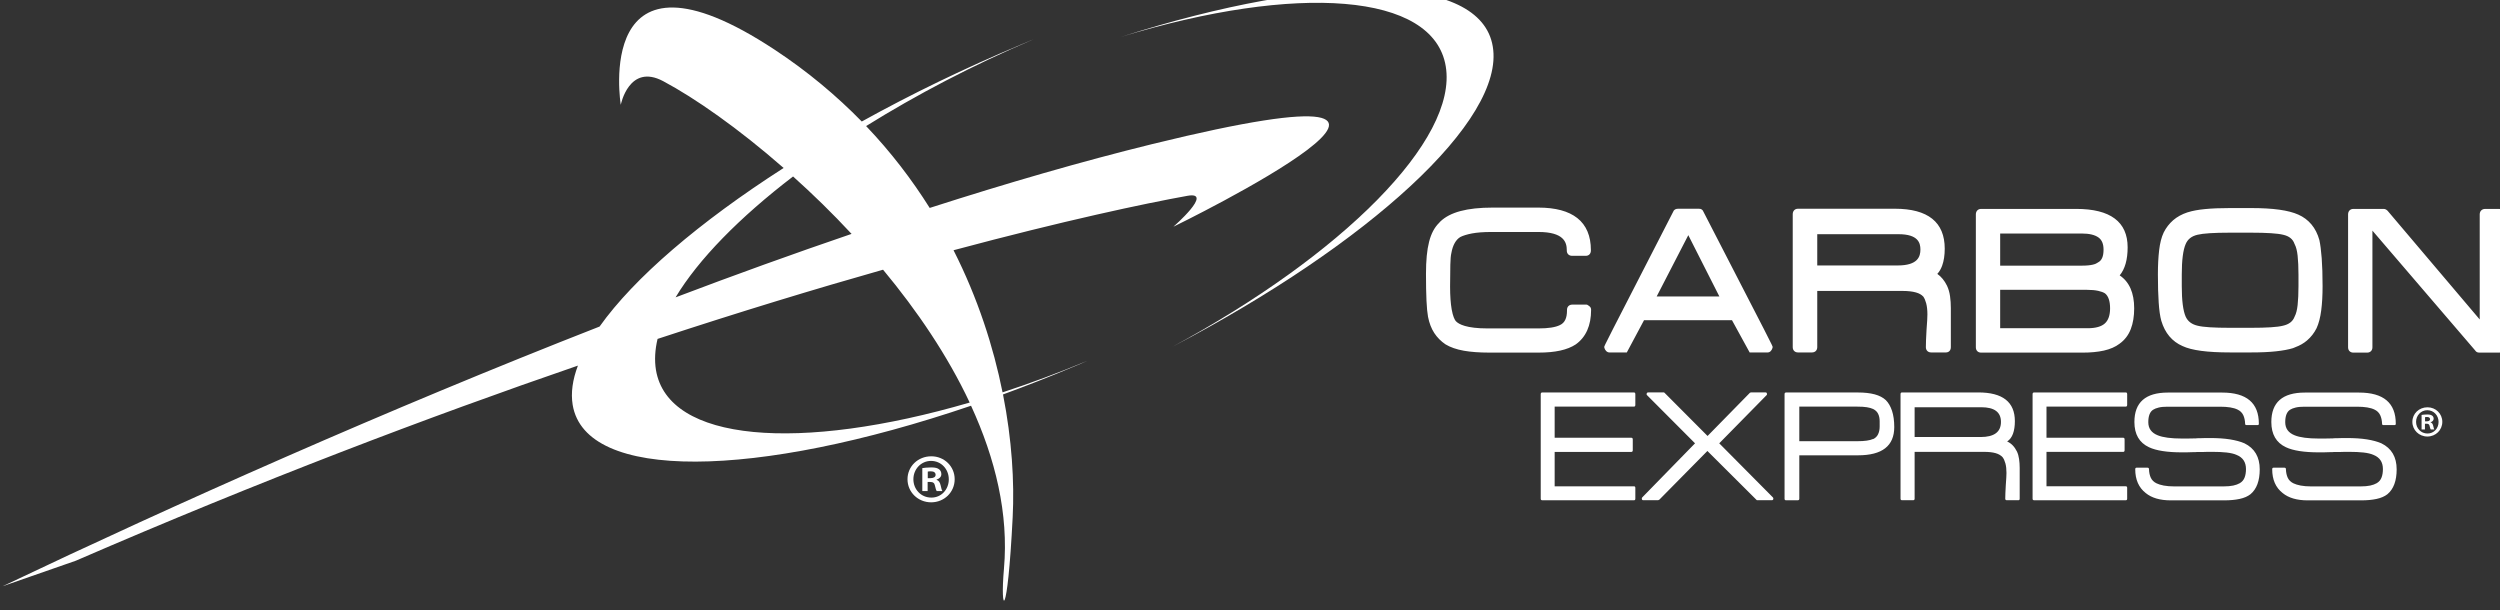 <svg xmlns="http://www.w3.org/2000/svg" viewBox="0 0 33.32 8.136"><rect x="0" y="0" width="33.32" height="8.136" fill="#333333" stroke="none"/><defs><clipPath id="a"><path d="M0 0h612v792H0z"/></clipPath></defs><g fill="#fff" clip-path="url(#a)" transform="matrix(.353 0 0 -.353 -56.451 226.65)"><path d="m219.91 630.52-.061.04-.027.007h-.54c-.12 0-.2-.08-.2-.199v-.024c0-.288-.086-.467-.268-.55-.168-.084-.441-.126-.81-.126h-1.92c-.791 0-1.093.155-1.203.279-.044.056-.106.177-.153.439-.039.223-.06.514-.06.865 0 .339.003.607.009.819.005.205.017.352.039.443.053.299.169.504.338.606.104.053.252.099.439.135.193.036.439.055.731.055h1.78c.959 0 1.07-.391 1.07-.684v-.017c0-.119.08-.199.2-.199h.519c.114 0 .191.08.191.199v.017c0 .533-.172.941-.513 1.21-.332.262-.825.395-1.467.395h-1.73c-.966 0-1.612-.172-1.981-.532l-.037-.042c-.349-.34-.498-.918-.498-1.931 0-.811.025-1.34.077-1.618.047-.239.126-.445.236-.613.111-.169.252-.311.423-.427.183-.111.416-.192.691-.241.266-.047.588-.071.957-.071h1.871c.624 0 1.08.1 1.399.309.385.274.58.713.58 1.304 0 .05-.014.091-.044.12zm4.3 3.6-.03.03c-.041.036-.092.036-.113.036h-.8c-.07 0-.113-.028-.138-.053l-.014-.013-.009-.018c-2.618-5.093-2.618-5.093-2.618-5.135l.006-.036c.023-.079.089-.171.194-.171h.652l.651 1.219h3.32l.668-1.219h.676c.103 0 .164.091.187.175l.004.032c0 .042 0 .042-2.627 5.135zm.625-3.245h-2.367l1.194 2.314zm8.595.405c-.095.193-.217.342-.366.447.077.084.138.188.182.309.065.179.098.396.098.644 0 1-.633 1.507-1.881 1.507h-3.659c-.119 0-.199-.083-.199-.207v-5.02c0-.119.08-.199.199-.199h.528c.119 0 .199.08.199.199v2.123h3.221c.202 0 .372-.019.506-.057.119-.033.212-.086.278-.158.044-.064.08-.148.108-.252.03-.112.046-.254.046-.422 0-.052-.003-.127-.008-.221-.006-.098-.014-.217-.025-.36-.017-.289-.025-.509-.025-.653 0-.119.08-.199.199-.199h.561c.091 0 .183.061.183.199v1.472c0 .157-.01.309-.03.45-.021.149-.06.282-.115.398m-1.004 1.367c0-.258-.089-.602-.856-.602h-3.039v1.18h3.072c.738 0 .823-.33.823-.578m7.524-.977c.199.239.3.595.3 1.06 0 .962-.652 1.45-1.938 1.45h-3.594c-.119 0-.199-.083-.199-.207v-5.02c0-.119.08-.199.199-.199h3.832c.305 0 .575.026.803.077.236.053.436.14.589.257.195.139.339.326.427.556.085.22.128.483.128.781 0 .584-.184 1.002-.547 1.245m-.556-.678c.128-.101.193-.291.193-.567 0-.257-.065-.447-.194-.566-.132-.122-.352-.184-.653-.184h-3.303v1.45h3.278c.166 0 .308-.013.422-.038.107-.023.193-.055.257-.095m-.054 1.648c0-.251-.067-.407-.204-.477l-.019-.012c-.067-.052-.224-.113-.591-.113h-3.089v1.213h3.081c.284 0 .497-.051.634-.152.127-.093.188-.243.188-.459m8.15.36c-.065.235-.166.435-.301.595-.135.161-.302.285-.494.369-.371.167-.954.248-1.782.248h-.799c-.736 0-1.252-.051-1.578-.155l-.027-.007c-.213-.07-.395-.171-.542-.298-.146-.128-.266-.282-.356-.462-.083-.175-.141-.4-.172-.668-.031-.259-.047-.567-.047-.915 0-.422.01-.78.03-1.063.019-.29.052-.521.099-.689.137-.461.408-.782.801-.953.344-.162.93-.241 1.792-.241h.799c.367 0 .682.014.937.042.259.028.474.068.641.119l.089.036v.001c.166.06.314.144.442.253.15.128.271.283.362.465.082.18.141.406.175.674.034.26.051.566.051.907 0 .419-.011.777-.033 1.064-.023.293-.051.512-.087.678m-.79-1.293v-.449c0-.273-.011-.51-.032-.706-.02-.185-.057-.33-.11-.43l-.006-.014c-.067-.177-.211-.288-.442-.339-.203-.052-.608-.078-1.205-.078h-.791c-.602 0-1.011.026-1.217.078-.225.051-.375.165-.457.345-.097.223-.146.608-.146 1.144v.449c0 .536.049.921.147 1.146.078.185.224.3.45.352.209.051.621.078 1.223.078h.791c.602 0 1.01-.027 1.217-.079.226-.051.366-.163.428-.344l.008-.017c.053-.1.09-.244.11-.43.021-.196.032-.433.032-.706m7.57 2.473h-.519c-.124 0-.208-.083-.208-.207v-3.967l-3.479 4.105c-.047.046-.094.069-.146.069h-1.145c-.12 0-.2-.083-.2-.207v-5.02c0-.119.08-.199.2-.199h.519c.119 0 .2.08.2.199v4.407l3.882-4.527c.021-.035.066-.079.154-.079h.742c.119 0 .2.08.2.199v5.02c0 .124-.081.207-.2.207m-58.35-1.56c4.177 1.119 7.213 1.763 8.828 2.054 1.024.186-.526-1.166-.526-1.166s13.738 6.688-.803 3.119c-2.661-.655-5.488-1.474-8.399-2.41-.668 1.064-1.461 2.106-2.401 3.091 1.895 1.18 4.036 2.305 6.333 3.28-.158-.064-.319-.129-.473-.197-2.136-.895-4.165-1.881-6.024-2.911-.951.972-2.041 1.889-3.29 2.712-6.895 4.544-5.809-2.082-5.809-2.082s.31 1.578 1.599.895c1.205-.641 2.843-1.786 4.55-3.279-3.189-2.046-5.643-4.15-6.949-5.987-8.027-3.14-15.984-6.686-22.536-9.804l2.76.962c6.955 3.014 13.347 5.438 18.958 7.367-.203-.535-.272-1.031-.198-1.482.481-2.902 6.899-2.802 15.041-.033.92-2 1.425-4.086 1.243-6.149-.15-1.712.128-2.042.329 1.943.067 1.325-.027 2.916-.365 4.632.887.325 1.788.679 2.703 1.063.162.065.316.133.47.202-1.088-.452-2.153-.846-3.19-1.186-.344 1.717-.932 3.553-1.851 5.366m-6.059 2.785c.742-.665 1.487-1.39 2.209-2.168-2.187-.746-4.414-1.55-6.645-2.396.863 1.435 2.409 3.012 4.436 4.564m-5.177-7.304c-.059.366-.037.759.061 1.171 3.134 1.031 5.988 1.897 8.514 2.613 1.287-1.548 2.439-3.246 3.27-5.016-6.434-1.878-11.393-1.494-11.845 1.232"/><path d="M216.28 640.31c-.457 2.786-6.377 2.808-14.034.366 6.634 2.015 11.797 1.675 12.258-1.111.464-2.785-3.925-7.137-10.317-10.587 7.416 3.882 12.559 8.552 12.093 11.332m-21.2-15.47c-.502 0-.898-.38-.898-.866 0-.487.396-.872.893-.872s.888.385.888.872c0 .486-.391.866-.883.866m0-1.559c-.385 0-.676.307-.676.693 0 .38.291.692.666.692.386 0 .671-.312.671-.698 0-.38-.285-.692-.661-.687"/><path d="M195.28 623.95v.01c.101.033.18.101.18.206 0 .086-.037.149-.09.186-.058.042-.132.068-.296.068-.143 0-.253-.015-.333-.026v-.866h.201v.343h.095c.111 0 .164-.043.179-.132.027-.106.043-.18.069-.211h.212c-.016.031-.037.079-.063.211-.027.116-.069.185-.154.211m-.237.064h-.096v.248c.022.005.058.011.111.011.127 0 .185-.053.185-.133 0-.089-.089-.126-.2-.126m56.527 2.676c-.319 0-.57-.241-.57-.55s.251-.554.567-.554.564.245.564.554-.248.55-.561.55m0-.99c-.245 0-.43.195-.43.44 0 .241.185.44.423.44.246 0 .427-.199.427-.444 0-.241-.181-.439-.42-.436"/><path d="M251.69 626.12v.007c.064.02.114.064.114.131 0 .054-.023.094-.057.117-.037.027-.084.044-.188.044-.09 0-.161-.01-.211-.017v-.55h.127v.218h.061c.07 0 .104-.027.114-.084.017-.067.027-.114.043-.134h.135c-.01.02-.024.05-.04.134-.017.074-.044.117-.098.134m-.151.04h-.06v.158c.013.004.036.007.07.007.081 0 .118-.034.118-.084 0-.057-.057-.081-.128-.081m-29.929 1.09h-3.461c-.039 0-.059-.021-.059-.064v-3.948c0-.039.02-.058.059-.058h3.461c.035 0 .052.019.052.058v.411c0 .039-.017.058-.052.058h-2.994v1.299h2.897c.034 0 .052.022.052.064v.405c0 .043-.018.065-.052.065h-2.897v1.176h2.994c.035 0 .052.022.052.065v.405c0 .043-.017.064-.052.064m3.22-1.92 1.789 1.82.013.019v.019c0 .043-.017.064-.052.064h-.551l-.039-.012-1.601-1.633-1.627 1.633-.019.012h-.59c-.043 0-.065-.021-.065-.064v-.019l.013-.019 1.815-1.82-1.996-2.045-.013-.026v-.019c0-.038.017-.058.052-.058h.564l.045.02 1.815 1.839 1.853-1.846.014-.013h.57c.034 0 .052.02.052.058v.019l-.013.026zm6.29 1.63c-.104.098-.244.171-.421.219-.177.047-.387.07-.629.07h-2.716c-.039 0-.058-.021-.058-.064v-3.948c0-.039.019-.058.058-.058h.434c.044 0 .065.019.065.058v1.64h2.217c.912 0 1.368.355 1.368 1.067 0 .24-.029.445-.085.614s-.134.303-.233.402m-.233-.997c0-.111-.02-.208-.059-.289-.038-.082-.101-.144-.188-.186v.006c-.125-.056-.321-.084-.589-.084h-2.198v1.305h2.198c.138 0 .255-.007.35-.022s.175-.038.239-.067c.087-.043.15-.103.188-.181.039-.077.059-.171.059-.282zm5.183-.943c-.091.184-.214.311-.369.379.099.065.172.162.22.293.047.131.071.288.071.473 0 .724-.46 1.086-1.38 1.086h-2.878c-.039 0-.059-.021-.059-.064v-3.948c0-.039.02-.058.059-.058h.415c.038 0 .058.019.058.058v1.768h2.632c.168 0 .309-.016.424-.048.114-.032.204-.085.269-.158.043-.06.078-.138.104-.234.026-.097.039-.216.039-.357 0-.043-.003-.103-.007-.18s-.011-.172-.019-.283c-.013-.227-.02-.397-.02-.508 0-.039.02-.058.059-.058h.44c.03 0 .046.019.046.058v1.157c0 .12-.008.234-.023.341s-.042.202-.081.283m-1.374.547h-2.489v1.125h2.515c.497 0 .745-.185.745-.553 0-.382-.257-.572-.771-.572m5.484 1.683h-3.461c-.039 0-.058-.021-.058-.064v-3.948c0-.039.019-.058.058-.058h3.461c.035 0 .052.019.052.058v.411c0 .039-.017.058-.052.058h-2.994v1.299h2.897c.034 0 .052.022.052.064v.405c0 .043-.018.065-.052.065h-2.897v1.176h2.994c.035 0 .052.022.052.065v.405c0 .043-.017.064-.052.064m4.48-1.92c-.147.064-.329.113-.545.148-.216.034-.47.051-.765.051h-.142c-.06 0-.13-.002-.207-.006h-.085l-.048-.003-.042-.004c-.126-.004-.234-.006-.324-.006h-.201c-.411 0-.716.041-.914.122-.238.094-.357.259-.357.495s.061.393.182.47c.052.034.122.062.21.083.089.022.2.032.334.032h1.984c.293 0 .514-.036.661-.109.099-.047.17-.117.214-.209.043-.092.066-.2.071-.325 0-.034.017-.051.052-.051h.421c.03 0 .045.017.045.051 0 .785-.462 1.177-1.387 1.177h-2.048c-.843 0-1.264-.371-1.264-1.112 0-.463.184-.781.551-.952.272-.128.685-.193 1.238-.193h.169c.069 0 .149.002.239.007h.085l.045.003.032.003h.221c.078.004.145.006.201.006h.155c.208 0 .389-.008.545-.025.155-.018.281-.047.376-.09.237-.095.356-.273.356-.534 0-.124-.017-.232-.052-.321-.034-.091-.095-.161-.181-.213-.065-.038-.147-.068-.247-.09-.099-.021-.222-.032-.369-.032h-1.86c-.151 0-.283.011-.396.032-.112.022-.203.05-.272.084-.099.047-.17.116-.214.206-.043.09-.067.199-.071.328 0 .038-.019.057-.058.057h-.409c-.034 0-.052-.019-.052-.057 0-.395.132-.695.396-.901.225-.184.54-.276.946-.276h2.009c.229 0 .427.018.594.055.166.036.301.095.405.176.233.193.35.506.35.939 0 .467-.192.795-.577.984m5.17 0c-.147.064-.329.113-.544.148-.217.034-.471.051-.765.051h-.143c-.06 0-.129-.002-.207-.006h-.085l-.048-.003-.042-.004c-.126-.004-.234-.006-.324-.006h-.201c-.411 0-.715.041-.914.122-.238.094-.357.259-.357.495s.061.393.182.47c.052.034.122.062.21.083.089.022.2.032.334.032h1.984c.293 0 .514-.036.661-.109.099-.047.17-.117.214-.209.043-.092.067-.2.071-.325 0-.034.017-.051.052-.051h.421c.03 0 .045.017.045.051 0 .785-.462 1.177-1.387 1.177h-2.048c-.843 0-1.264-.371-1.264-1.112 0-.463.184-.781.551-.952.272-.128.685-.193 1.238-.193h.169c.069 0 .149.002.239.007h.085l.045.003.032.003h.221c.078.004.145.006.201.006h.155c.208 0 .389-.008.545-.025.155-.018.281-.047.376-.09.237-.095.356-.273.356-.534 0-.124-.017-.232-.052-.321-.034-.091-.095-.161-.181-.213-.065-.038-.147-.068-.246-.09-.1-.021-.223-.032-.37-.032h-1.86c-.151 0-.283.011-.395.032-.113.022-.203.05-.273.084-.099.047-.17.116-.214.206-.043.09-.067.199-.071.328 0 .038-.019.057-.058.057h-.408c-.035 0-.052-.019-.052-.057 0-.395.131-.695.395-.901.225-.184.54-.276.946-.276h2.01c.229 0 .426.018.593.055.166.036.301.095.405.176.233.193.35.506.35.939 0 .467-.192.795-.577.984"/></g></svg>